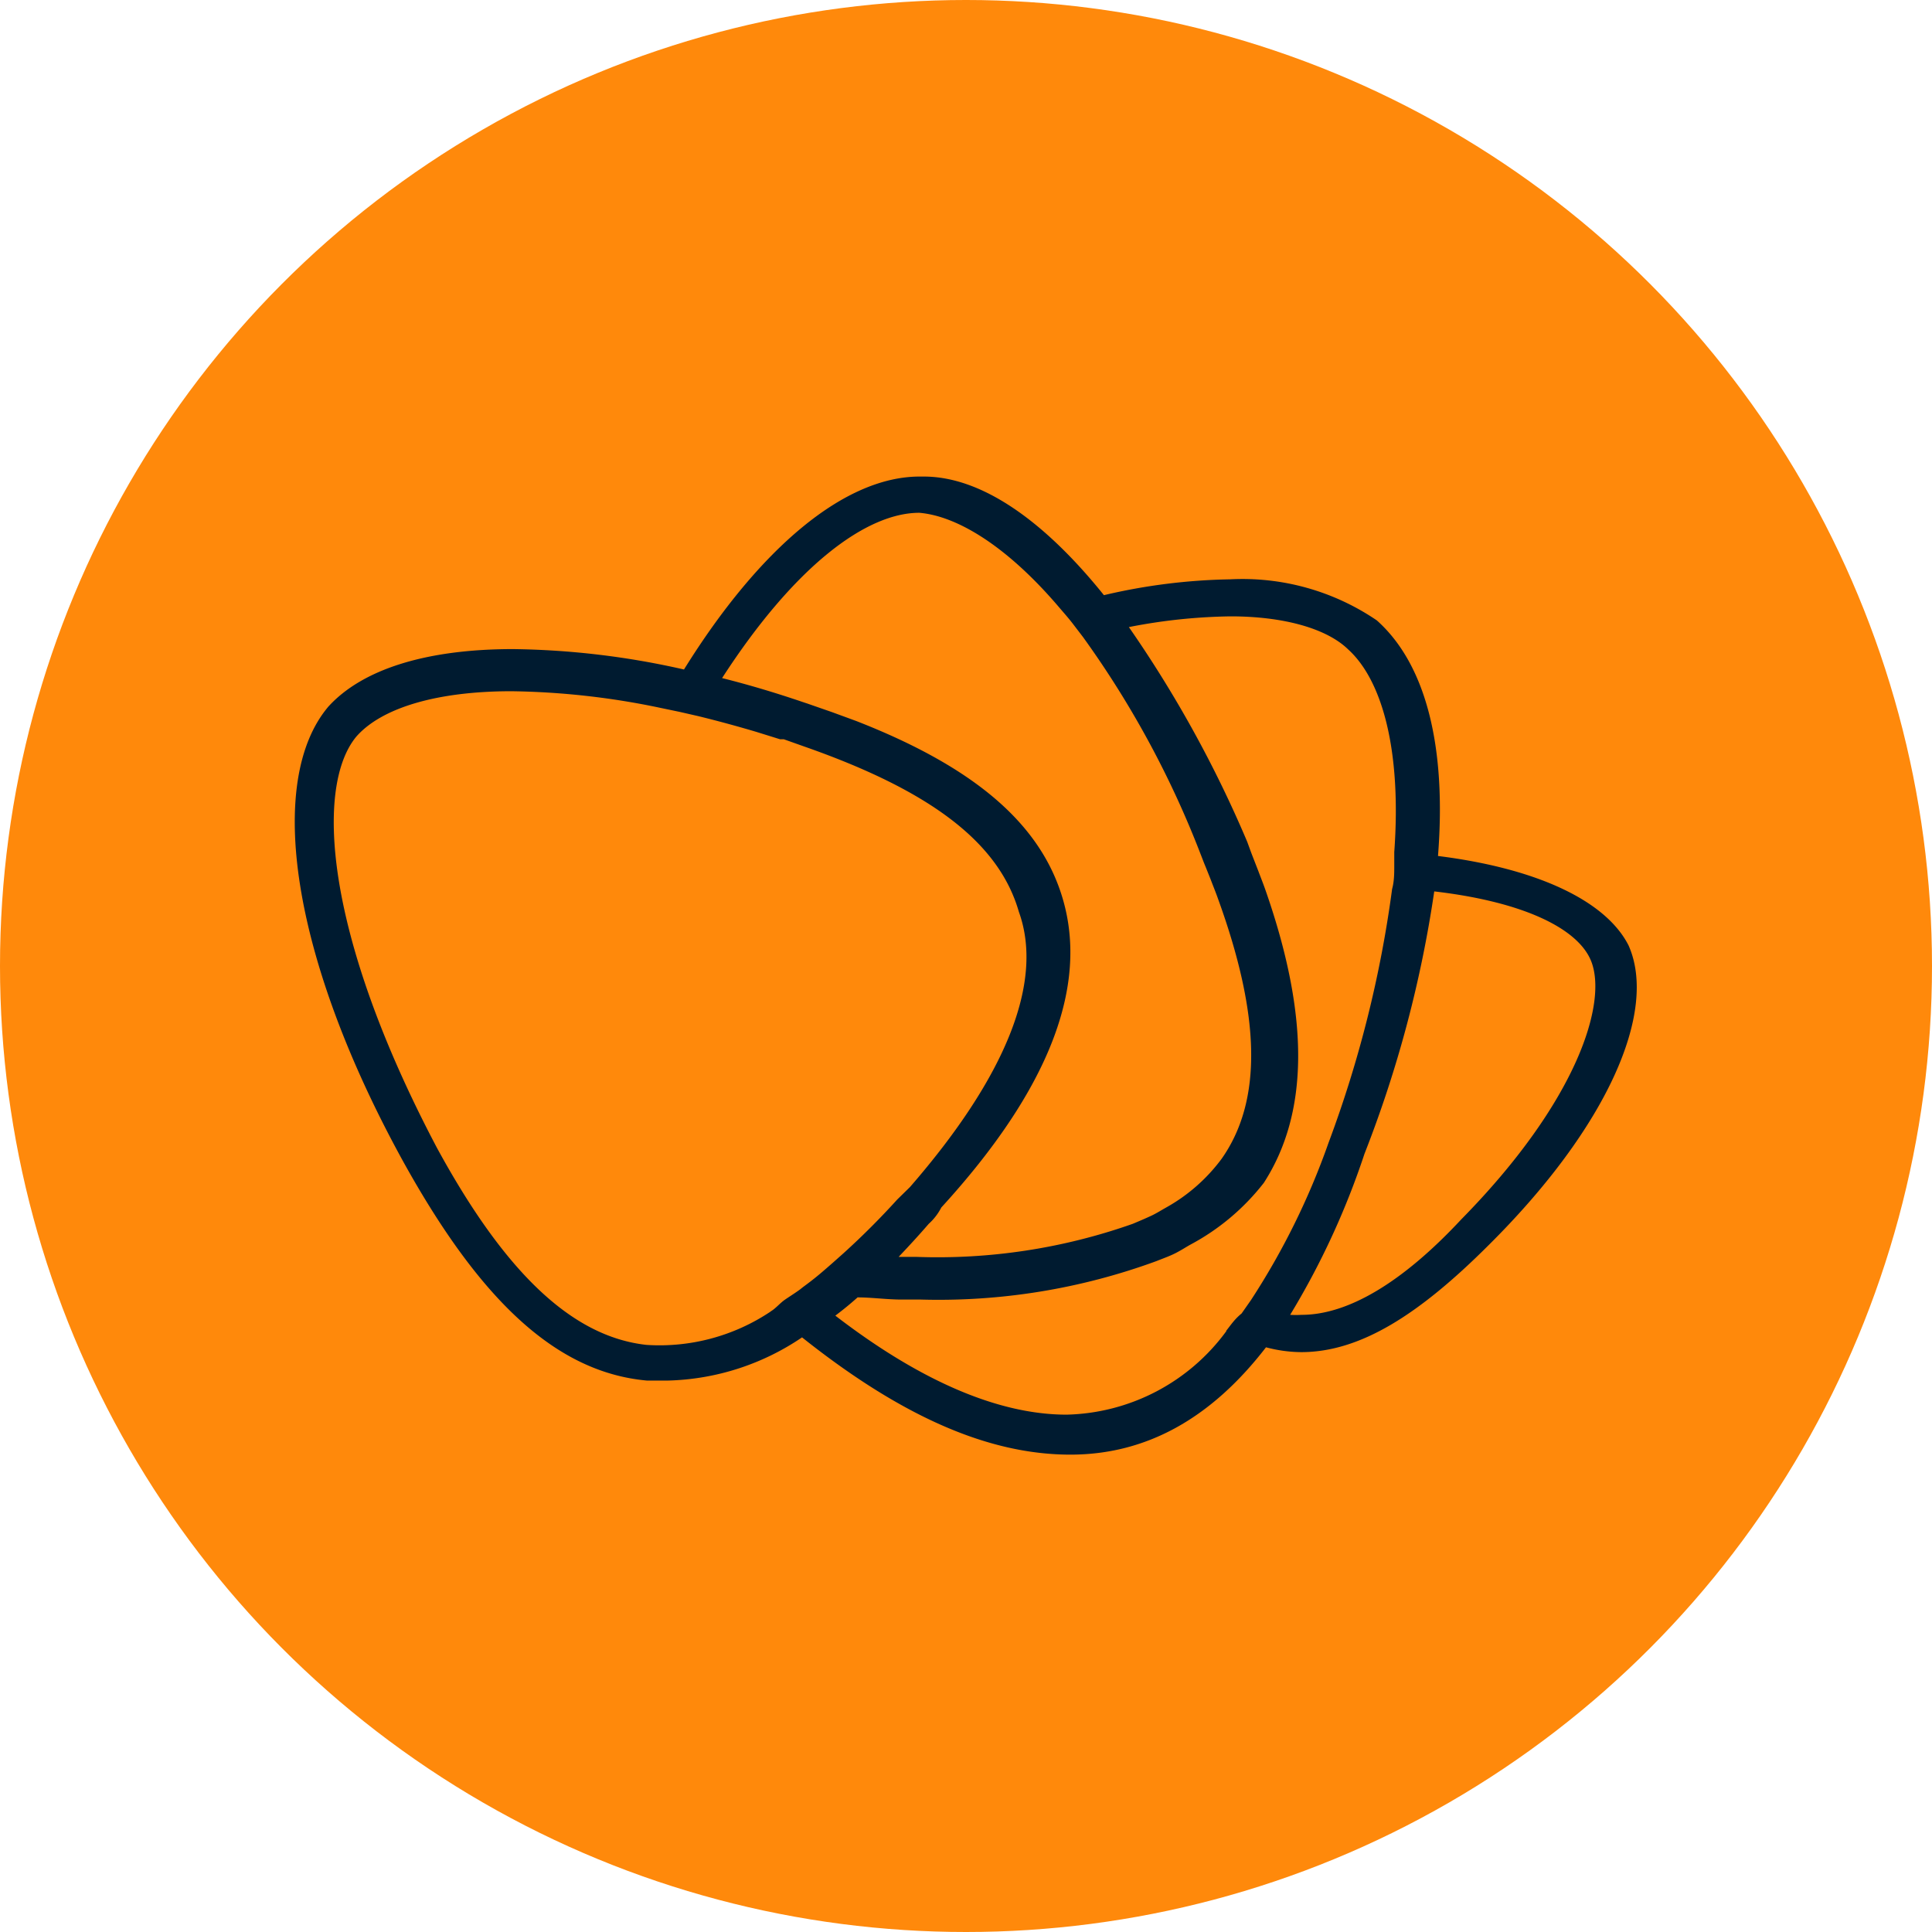 <svg id="Layer_1" data-name="Layer 1" xmlns="http://www.w3.org/2000/svg" viewBox="0 0 72 72"><defs><style>.cls-1{fill:#ff890b;}.cls-2{fill:#001b30;}</style></defs><title>OV-icons-home-freesat</title><circle class="cls-1" cx="36" cy="36" r="36"/><path class="cls-2" d="M60.69,35.23c-.85-1.67-3.42-2.87-7.1-3.33.32-4.06-.44-7.14-2.28-8.78a8.89,8.89,0,0,0-5.47-1.53,22,22,0,0,0-4.7.59c-2.25-2.8-4.58-4.42-6.71-4.42h-.16c-2.78,0-5.95,2.64-8.78,7.19a30.15,30.15,0,0,0-6.37-.76c-3.28,0-5.63.77-6.88,2.14-2.34,2.76-1.41,9.35,2.81,17,2.81,5.06,5.63,7.81,9.06,8.12h.78a9.31,9.31,0,0,0,5-1.61c3.77,3,7,4.37,10,4.37,2.81,0,5.23-1.33,7.29-4a5.24,5.24,0,0,0,1.31.18c2.19,0,4.38-1.38,7-4C59.91,42,61.79,37.69,60.69,35.23ZM48.08,49A29.29,29.29,0,0,0,50.85,43a44.38,44.38,0,0,0,2.6-9.78c3.35.39,5.35,1.39,5.84,2.58.63,1.53-.47,5.21-4.84,9.65C52.26,47.8,50.23,49,48.51,49A3.59,3.59,0,0,1,48.08,49Zm-2.38.61a7.59,7.59,0,0,1-5.95,3.11c-2.47,0-5.37-1.19-8.62-3.69.28-.21.55-.43.83-.68.5,0,1,.07,1.54.08h.78A23.58,23.58,0,0,0,43.09,47c.25-.1.51-.19.74-.31s.36-.21.54-.31a8.57,8.57,0,0,0,2.73-2.3c1.67-2.59,1.72-6.16.06-10.91-.08-.23-.18-.48-.27-.72l-.21-.54c-.07-.18-.13-.35-.2-.54a44.28,44.28,0,0,0-4.41-8,20.87,20.87,0,0,1,3.79-.4c2,0,3.59.46,4.38,1.23,1.25,1.13,2,3.71,1.72,7.56,0,.18,0,.37,0,.56s0,.53-.08.81a43.34,43.34,0,0,1-2.37,9.46,27.22,27.22,0,0,1-2.89,5.86l-.35.5C46,49.17,45.87,49.38,45.7,49.59Zm-17-.72a7.44,7.44,0,0,1-4.61,1.23c-2.81-.31-5.31-2.76-7.81-7.35-4.22-8-4.53-13.48-3-15.32.94-1.07,3-1.69,5.78-1.69a28.61,28.61,0,0,1,5.55.62l.72.15.7.16q1.06.26,2.14.58l.9.28.14,0,.76.27c4.66,1.63,7.25,3.55,8,6.16.94,2.6-.47,6.13-4.06,10.26l-.47.46a28.72,28.72,0,0,1-2,2c-.28.25-.55.49-.82.72s-.47.38-.7.55l-.1.08c-.19.14-.37.25-.56.38S28.92,48.75,28.74,48.86ZM39.45,22.61c.17.2.35.4.52.62l.39.51a35.81,35.81,0,0,1,4.39,8.11c.06.15.11.29.17.43l.2.5c.09.24.19.48.27.71,1.58,4.35,1.67,7.51.14,9.69A6.53,6.53,0,0,1,43.46,45c-.18.1-.35.21-.54.3s-.47.21-.71.31a21.85,21.85,0,0,1-8.07,1.23h-.65c.37-.39.74-.79,1.12-1.23a2.12,2.12,0,0,0,.47-.61c4.06-4.44,5.47-8.27,4.53-11.49-.82-2.82-3.32-4.93-7.7-6.64l-.9-.33-.92-.32-.18-.06c-1-.34-2-.64-3-.89,2.71-4.19,5.38-6.16,7.35-6.16C35.67,19.23,37.52,20.35,39.45,22.61Z"/></svg>